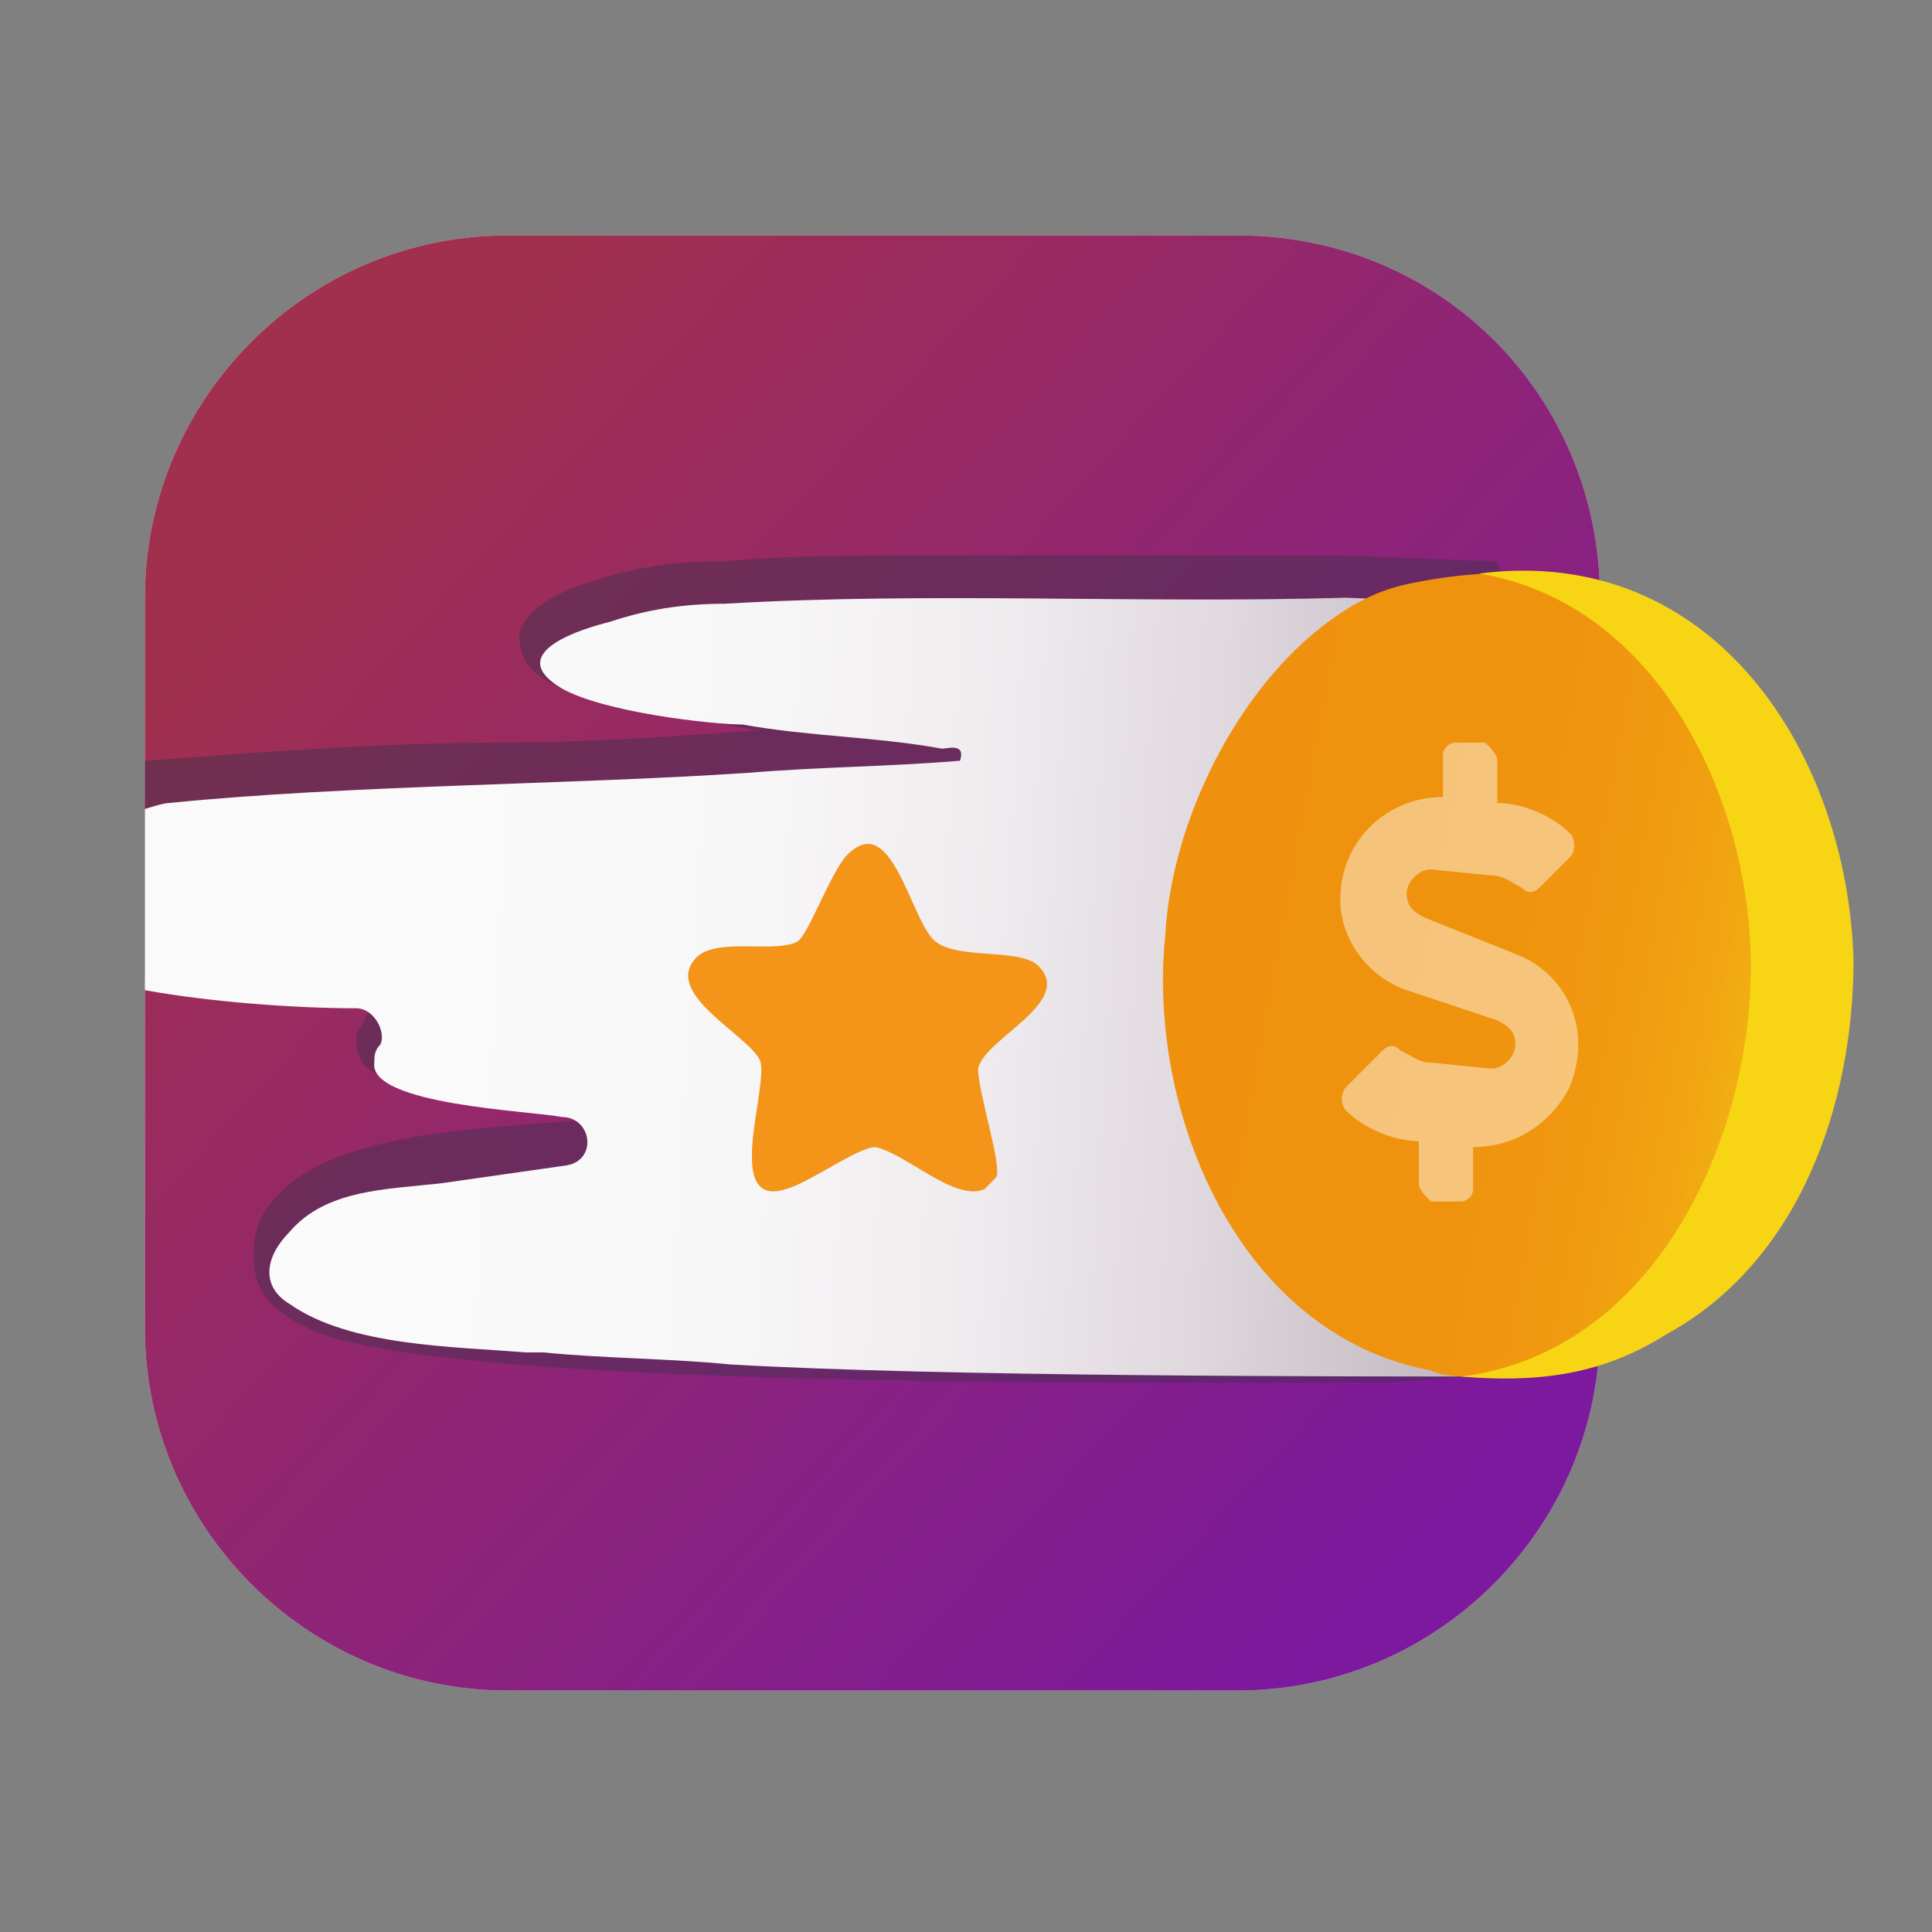 <svg width="32" height="32" viewBox="0 0 32 32" fill="none" xmlns="http://www.w3.org/2000/svg">
<rect x="0" y="0" width="32" height="32" fill="#808080" stroke="none"/>
<path d="M20.5 3.9H8.4C5.1 3.9 2.4 6.6 2.4 9.9V22C2.4 25.3 5.1 28 8.4 28H20.5C23.8 28 26.5 25.3 26.5 22V9.9C26.5 6.6 23.9 3.9 20.5 3.9Z" fill="#D9D9D9"/>
<path d="M20.5 3.9H8.4C5.1 3.9 2.4 6.6 2.4 9.9V22C2.4 25.3 5.1 28 8.4 28H20.5C23.8 28 26.5 25.3 26.5 22V9.9C26.5 6.6 23.9 3.9 20.5 3.9Z" fill="url(#paint0_linear_6959_55214)"/>
<path opacity="0.5" d="M24.9 21C24.8 20.5 24.8 20.1 24.7 19.6C24.3 16.6 23.9 13.9 25.6 11.4L25.8 11.1L25.6 11C25.5 10.9 25.5 10.9 25.5 10.8V10.7L25.4 10.6L25.3 10.5C25.1 10.3 25 10 24.9 9.6L24.8 9.3L22.2 9.2C21.5 9.2 20.7 9.2 19.9 9.2C19.2 9.2 18.4 9.2 17.7 9.2C17 9.2 16.2 9.2 15.5 9.2C14.1 9.2 13 9.2 12 9.3H11.8C11.2 9.3 10.5 9.4 9.9 9.6C9.2 9.8 8.7 10.1 8.6 10.5C8.6 10.8 8.7 11.1 9.1 11.3C9.8 11.7 11.2 11.9 12 12C12 12 12.5 12.1 12.6 12.1H12.5C11.1 12.2 9.7 12.3 8.2 12.3C5.8 12.3 2.6 12.6 2.4 12.6V16.2C3 16.3 3.6 16.4 4.2 16.5C4.5 16.5 4.8 16.6 5.2 16.6C5.4 16.6 5.5 16.6 5.7 16.6C5.8 16.6 5.9 16.6 6 16.6C6.2 16.7 6 17 5.9 17.1C5.9 17.3 5.9 17.4 6 17.6C6.3 18 7.4 18.1 9.2 18.3L10.1 18.5C8.7 18.7 5.7 18.6 4.6 19.8C4.3 20.1 4.2 20.4 4.2 20.8C4.2 21.4 4.5 21.7 5.1 22C7.1 23 18.5 22.9 23 22.9L25.8 22.7C25.9 22.4 25.8 22.2 25.3 21.5C25.1 21.4 24.9 21.1 24.9 21Z" fill="#45314E"/>
<path d="M24.6 21.4C24.2 17.8 23.4 14.6 25.4 11.6C25.3 11.5 25.2 11.3 25.1 11.2C25.1 11.1 25 11.1 25 11C24.8 10.7 24.6 10.3 24.6 10L22.3 9.9C18.8 10 15.4 9.8 12 10C11.3 10 10.7 10.1 10.1 10.3C9.7 10.4 8.3 10.8 9.3 11.4C10 11.8 11.8 12 12.3 12C13.4 12.2 14.5 12.2 15.6 12.4C15.7 12.4 16 12.3 15.9 12.6C14.7 12.7 13.6 12.7 12.4 12.8C9.4 13 5.8 13 2.8 13.3C2.7 13.3 2.4 13.4 2.4 13.4V16.4C3.5 16.6 4.9 16.7 5.9 16.7C6.2 16.7 6.4 17.1 6.3 17.3C6.2 17.4 6.2 17.5 6.2 17.6C6.1 18.3 8.8 18.4 9.3 18.5C9.8 18.5 9.9 19.2 9.4 19.3C8.7 19.4 8 19.5 7.3 19.6C6.4 19.7 5.4 19.7 4.8 20.4C4.4 20.8 4.3 21.3 4.8 21.6C5.8 22.3 7.5 22.3 8.7 22.4C8.8 22.4 8.9 22.4 9 22.4C10 22.5 11.1 22.5 12.1 22.6C15.6 22.8 21.9 22.8 25.4 22.8C25.6 22.9 24.6 21.7 24.6 21.4Z" fill="url(#paint1_linear_6959_55214)"/>
<path d="M16.5 19.5L16.3 19.7C15.8 19.9 15 19.1 14.5 19C14.2 19 13.4 19.6 13 19.7C12 20 12.7 18.1 12.6 17.6C12.5 17.2 11 16.5 11.5 15.9C11.8 15.5 12.8 15.8 13.2 15.6C13.4 15.5 13.8 14.3 14.1 14.1C14.8 13.5 15.1 15.3 15.5 15.6C15.9 15.9 16.9 15.7 17.2 16C17.8 16.6 16.3 17.2 16.2 17.7C16.2 18.1 16.6 19.3 16.5 19.5Z" fill="#D9D9D9"/>
<path d="M16.5 19.5L16.3 19.7C15.8 19.9 15 19.1 14.5 19C14.2 19 13.4 19.6 13 19.7C12 20 12.7 18.1 12.6 17.6C12.5 17.2 11 16.5 11.5 15.9C11.8 15.5 12.8 15.8 13.2 15.6C13.4 15.5 13.8 14.3 14.1 14.1C14.8 13.5 15.1 15.3 15.5 15.6C15.9 15.9 16.9 15.7 17.2 16C17.8 16.6 16.3 17.2 16.2 17.7C16.2 18.1 16.6 19.3 16.5 19.5Z" fill="#F49519"/>
<path d="M19.3 15.5C19.4 13.6 20.5 11.4 22 10.3C22.4 10 22.8 9.8 23.2 9.7C23.6 9.6 24.3 9.5 24.7 9.5C27.7 10 29.1 13.3 29.2 16C29.2 18.9 27.6 22.4 24.4 22.8C24.2 22.8 23.9 22.8 23.7 22.7C20.5 22.1 19 18.4 19.3 15.5Z" fill="url(#paint2_linear_6959_55214)"/>
<path d="M24.2 22.8C27.4 22.4 29 18.9 29 16C29 13.3 27.5 10 24.5 9.5C28.4 9 30.6 12.5 30.7 15.9C30.7 18.3 29.8 20.9 27.6 22.1C26.5 22.8 25.4 22.9 24.2 22.8Z" fill="#F7D515"/>
<g opacity="0.45">
<path d="M25.1 15.8L23.6 15.2C23.4 15.1 23.3 15 23.3 14.8C23.3 14.6 23.5 14.4 23.7 14.4L24.7 14.5C24.9 14.5 25 14.6 25.2 14.7C25.3 14.8 25.4 14.8 25.5 14.7L26 14.2C26.1 14.1 26.1 13.9 26 13.8C25.7 13.5 25.2 13.3 24.8 13.3V12.6C24.8 12.5 24.7 12.4 24.6 12.3H24.1C24 12.3 23.9 12.4 23.9 12.5V13.2C23 13.2 22.2 13.9 22.2 14.9C22.2 15.6 22.7 16.2 23.3 16.4L24.8 16.9C25 17 25.1 17.1 25.1 17.3C25.1 17.5 24.9 17.7 24.7 17.7L23.7 17.6C23.5 17.6 23.4 17.5 23.2 17.4C23.1 17.3 23 17.3 22.9 17.4L22.3 18C22.2 18.1 22.2 18.3 22.3 18.4C22.6 18.7 23.1 18.9 23.5 18.9V19.6C23.5 19.7 23.6 19.8 23.7 19.9H24.2C24.3 19.9 24.4 19.8 24.4 19.7V19C25.1 19 25.7 18.6 26 18C26.4 17 25.9 16.1 25.1 15.8Z" fill="white"/>
</g>
<defs>
<linearGradient id="paint0_linear_6959_55214" x1="23.99" y1="24.987" x2="5.413" y2="7.917" gradientUnits="userSpaceOnUse">
<stop stop-color="#7C199E"/>
<stop offset="1" stop-color="#A1304E"/>
</linearGradient>
<linearGradient id="paint1_linear_6959_55214" x1="7.43" y1="15.572" x2="25.87" y2="16.727" gradientUnits="userSpaceOnUse">
<stop stop-color="#FBFAFB"/>
<stop offset="0.265" stop-color="#F8F7F8"/>
<stop offset="0.48" stop-color="#EFEBEE"/>
<stop offset="0.678" stop-color="#E0D9DF"/>
<stop offset="0.864" stop-color="#CBC1C9"/>
<stop offset="1" stop-color="#B8AAB6"/>
</linearGradient>
<linearGradient id="paint2_linear_6959_55214" x1="30.869" y1="17.34" x2="20.001" y2="15.342" gradientUnits="userSpaceOnUse">
<stop stop-color="#F5D516"/>
<stop offset="0.02" stop-color="#F4CF15"/>
<stop offset="0.12" stop-color="#F2B813"/>
<stop offset="0.23" stop-color="#F1A611"/>
<stop offset="0.37" stop-color="#F09A0F"/>
<stop offset="0.56" stop-color="#EF930E"/>
<stop offset="1" stop-color="#EF910E"/>
</linearGradient>
</defs>
</svg>
